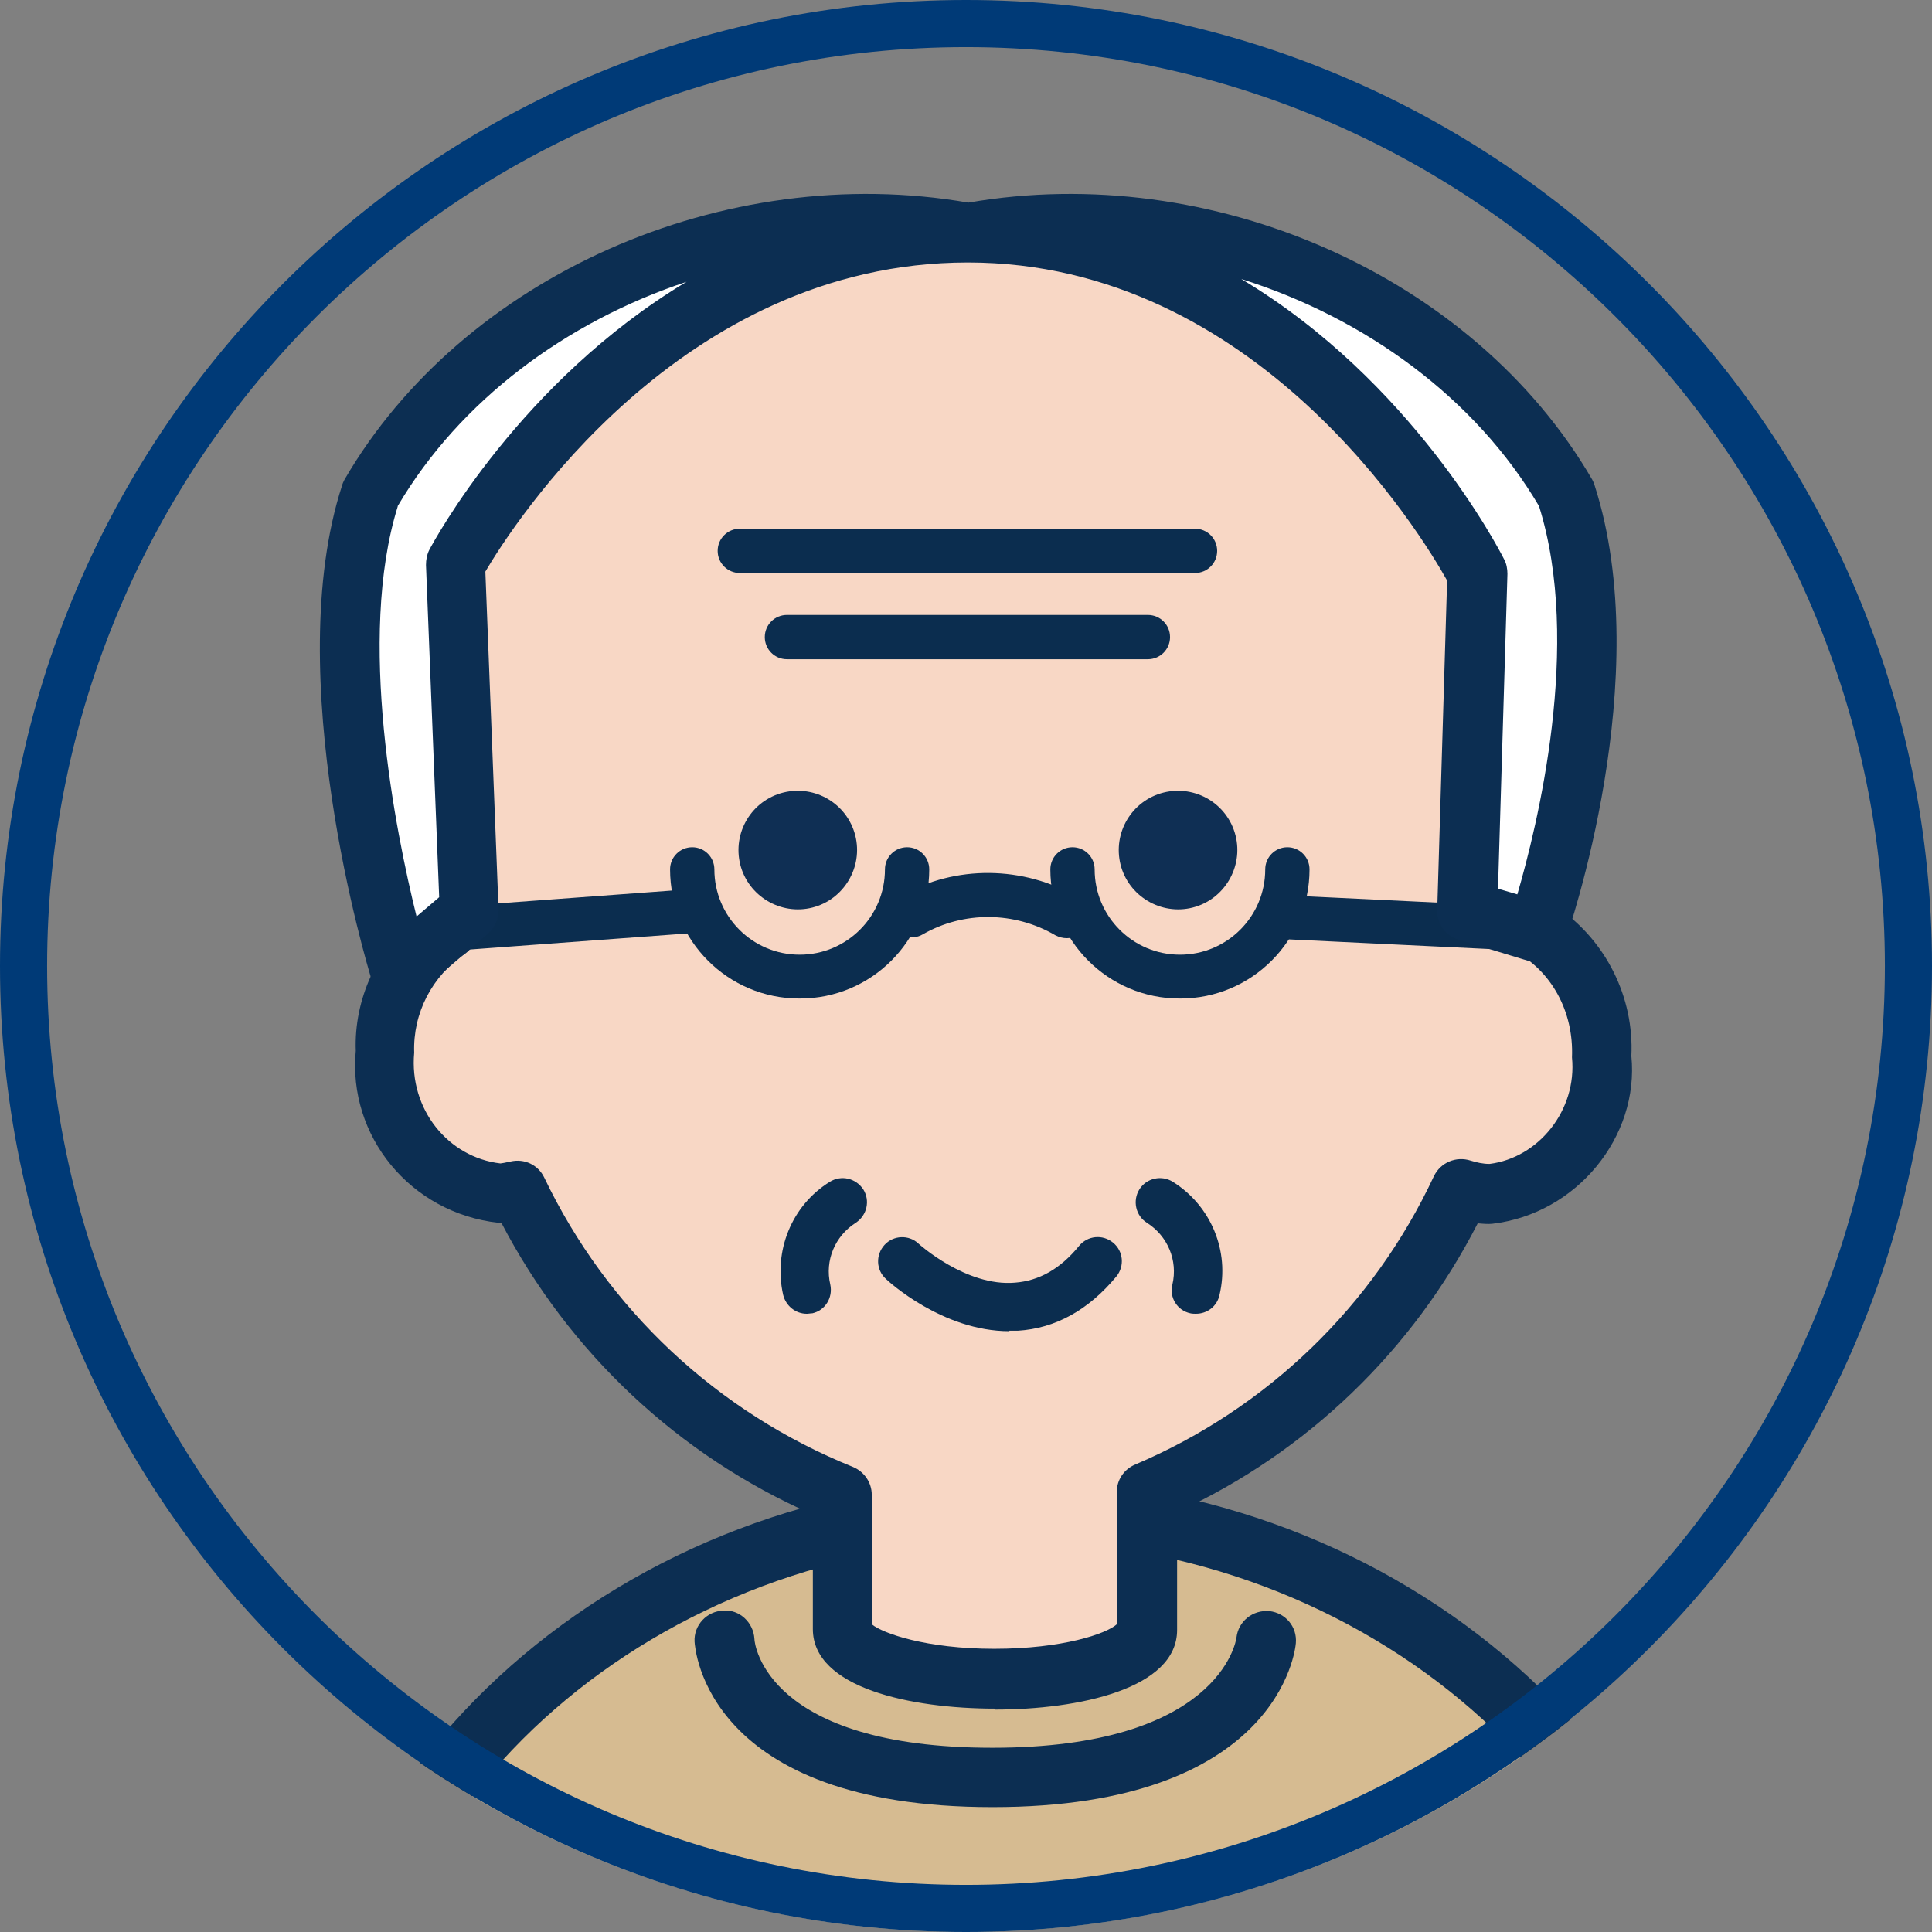 <?xml version="1.0" encoding="UTF-8"?><svg id="_レイヤー_1" xmlns="http://www.w3.org/2000/svg" xmlns:xlink="http://www.w3.org/1999/xlink" viewBox="0 0 41 41"><rect x="0" y="0" width="41" height="41" fill="#808080" stroke="none"/><defs><style>.cls-1{fill:none;}.cls-2{clip-path:url(#clippath);}.cls-3{fill:#f8d7c5;}.cls-4{fill:#003a77;}.cls-5{fill:#fff;}.cls-6{fill:#d6bb91;}.cls-7{fill:#0b2d4f;}.cls-8{fill:#0f2f54;}.cls-9{fill:#0c2e52;}</style><clipPath id="clippath"><circle class="cls-1" cx="20.5" cy="20.5" r="20.5"/></clipPath></defs><g class="cls-2"><path class="cls-6" d="m6.99,52.69v-7.93c0-7.02,6.86-12.72,14.51-12.72s14.5,5.69,14.5,12.72v7.93H7.02"/><path class="cls-9" d="m36,53.35H7.02s-.01,0-.02,0c-.37,0-.66-.3-.66-.66v-7.93c0-7.25,6.95-13.38,15.17-13.38s15.16,6.13,15.16,13.38v7.93c0,.37-.3.66-.66.66Zm-28.34-1.32h27.68v-7.27c0-6.53-6.34-12.06-13.84-12.06s-13.84,5.52-13.84,12.06v7.27Z"/><path class="cls-3" d="m32.44,19.61c0-.09.01-.18.01-.26-.06-6.28-.64-14.41-11.9-14.41-13.5,0-10.99,8.13-11.05,14.41,0,.12.02.25.02.37-.88.59-1.39,1.59-1.36,2.65-.14,1.47.92,2.79,2.39,2.96.15,0,.29-.02.44-.06,1.41,2.93,3.87,5.23,6.88,6.45v2.85c0,.58,1.45,1.06,3.24,1.06s3.24-.47,3.24-1.06v-2.91c2.94-1.25,5.31-3.54,6.66-6.44.19.06.39.1.59.1,1.47-.17,2.53-1.48,2.39-2.96.05-1.14-.55-2.22-1.56-2.76"/><path class="cls-9" d="m21.12,36.26c-1.79,0-3.87-.44-3.87-1.69v-2.43c-2.85-1.25-5.17-3.43-6.61-6.19-.02,0-.04,0-.06,0-1.88-.21-3.2-1.85-3.03-3.65-.04-1.09.45-2.17,1.33-2.9,0-.02,0-.05,0-.07,0-.35.28-.63.63-.63s.63.28.63.63c0,.06,0,.11,0,.17v.19c.02.22-.09.42-.27.55-.7.47-1.11,1.26-1.08,2.1-.11,1.2.72,2.22,1.83,2.35.02,0,.12-.02.21-.04.3-.07.59.07.72.34,1.34,2.8,3.67,4.98,6.55,6.14.24.1.4.33.4.59v2.75c.23.19,1.15.52,2.6.52s2.38-.32,2.6-.52v-2.81c0-.25.15-.48.39-.58,2.8-1.19,5.05-3.36,6.34-6.12.14-.29.47-.43.78-.33.13.04.26.07.4.07,1.04-.13,1.86-1.14,1.75-2.26.04-.98-.44-1.84-1.23-2.26-.2-.11-.33-.32-.33-.56,0-.06,0-.12,0-.18,0-.35.29-.68.64-.68.32,0,.59.2.63.51,1.01.7,1.61,1.89,1.55,3.14.17,1.71-1.16,3.35-2.95,3.56-.08.01-.21,0-.31-.01-1.38,2.7-3.62,4.86-6.38,6.13v2.5c0,1.25-2.09,1.69-3.87,1.69Z"/><path class="cls-8" d="m15.71,18.35c.17.67.86,1.08,1.53.91.67-.17,1.08-.86.91-1.53-.17-.67-.85-1.08-1.53-.91-.67.17-1.08.85-.91,1.53,0,0,0,0,0,0"/><path class="cls-8" d="m23.78,18.35c.17.67.86,1.08,1.53.91s1.08-.86.91-1.53c-.17-.67-.85-1.08-1.53-.91-.67.17-1.08.85-.91,1.53,0,0,0,0,0,0"/><path class="cls-7" d="m22.64,19.91c-.08,0-.16-.02-.24-.06-.87-.51-1.95-.52-2.82-.02-.22.13-.51.05-.64-.18-.13-.22-.05-.51.18-.64,1.16-.66,2.6-.64,3.75.03.22.13.3.42.17.64-.09.15-.24.23-.4.23Z"/><path class="cls-7" d="m25.37,27.88s-.08,0-.11-.01c-.28-.06-.45-.34-.38-.61.12-.51-.1-1.03-.54-1.31-.24-.15-.31-.47-.16-.71.15-.24.47-.31.71-.16.81.51,1.21,1.47.99,2.4-.05.24-.26.4-.5.4Z"/><path class="cls-7" d="m17.12,27.88c-.23,0-.44-.16-.5-.4-.21-.93.18-1.9.99-2.4.24-.15.55-.08.71.16.15.24.08.55-.16.71-.44.28-.66.8-.54,1.31.06.28-.11.55-.38.61-.04,0-.08.01-.11.01Z"/><path class="cls-7" d="m21.42,28.25c-1.42,0-2.57-1.06-2.62-1.11-.21-.19-.22-.51-.03-.72.19-.21.52-.22.72-.03,0,0,1.01.92,2.05.83.51-.04.96-.29,1.36-.78.18-.22.5-.25.72-.07.22.18.25.5.07.72-.59.71-1.29,1.1-2.09,1.15-.06,0-.12,0-.18,0Z"/><path class="cls-7" d="m9.53,20.18c-.24,0-.45-.19-.46-.43-.02-.26.17-.48.43-.5l5.15-.38c.25-.02.48.17.5.43.02.26-.17.48-.43.5l-5.15.38s-.02,0-.04,0Z"/><path class="cls-7" d="m16.96,21.19c-1.51,0-2.74-1.23-2.74-2.74,0-.26.21-.47.47-.47s.47.21.47.47c0,1,.81,1.81,1.81,1.81s1.81-.81,1.81-1.81c0-.26.21-.47.47-.47s.47.21.47.47c0,1.51-1.23,2.74-2.74,2.74Z"/><path class="cls-7" d="m32.46,20.18s-.01,0-.02,0l-5.2-.25c-.26-.01-.46-.23-.44-.49.01-.25.22-.44.47-.44,0,0,.01,0,.02,0l5.2.25c.26.01.46.23.44.49-.01.25-.22.44-.47.44Z"/><path class="cls-7" d="m25.03,21.19c-1.51,0-2.74-1.23-2.74-2.74,0-.26.21-.47.47-.47s.47.21.47.47c0,1,.81,1.81,1.81,1.81s1.81-.81,1.81-1.81c0-.26.21-.47.47-.47s.47.21.47.47c0,1.51-1.23,2.74-2.74,2.74Z"/><path class="cls-5" d="m33.25,10.5c-2.27-3.92-7.52-6.51-12.69-5.56-5.18-.95-10.42,1.64-12.69,5.56-1.26,3.92.63,10.09.63,10.09l1.47-1.26-.29-7.35s3.75-7.04,10.88-7.04,10.81,7.23,10.81,7.23l-.22,7.16,1.48.45s1.89-5.37.63-9.28Z"/><path class="cls-9" d="m8.49,21.22c-.06,0-.12,0-.18-.03-.21-.06-.37-.22-.43-.42-.08-.26-1.94-6.42-.62-10.47.01-.04.03-.08.05-.12,2.51-4.32,8.06-6.78,13.24-5.88,5.18-.9,10.73,1.56,13.24,5.88.02.04.04.08.05.12,1.31,4.07-.55,9.46-.63,9.69-.11.32-.45.49-.78.4l-1.48-.45c-.27-.08-.46-.34-.45-.63l.21-6.99c-.54-.97-4.04-6.75-10.17-6.75h0c-6.11,0-9.67,5.59-10.24,6.56l.28,7.17c0,.19-.07.38-.22.51l-1.47,1.26c-.12.1-.26.15-.41.15Zm-.05-10.47c-.87,2.8-.05,6.88.4,8.7l.48-.41-.28-7.05c0-.11.02-.22.07-.32.11-.21,1.94-3.58,5.46-5.69-2.56.85-4.81,2.52-6.13,4.76Zm23.35,8.11l.41.12c.42-1.44,1.38-5.31.46-8.24-1.35-2.29-3.68-3.99-6.32-4.82,3.62,2.16,5.47,5.73,5.58,5.95.05.09.07.2.07.31l-.2,6.68Z"/><path class="cls-9" d="m21.06,38.35c-6.09,0-6.31-3.37-6.32-3.51-.02-.35.26-.65.61-.66.34-.03.64.25.66.6,0,.12.27,2.31,5.05,2.31s5.17-2.24,5.18-2.34c.04-.34.34-.59.7-.56.34.04.59.33.56.68-.01.14-.37,3.48-6.44,3.48Z"/><path class="cls-7" d="m25.36,12.16h-9.66c-.26,0-.47-.21-.47-.47s.21-.47.47-.47h9.66c.26,0,.47.21.47.47s-.21.47-.47.47Z"/><path class="cls-7" d="m24.36,13.99h-7.66c-.26,0-.47-.21-.47-.47s.21-.47.47-.47h7.66c.26,0,.47.21.47.47s-.21.47-.47.47Z"/></g><circle class="cls-1" cx="20.5" cy="20.5" r="20.5"/><path class="cls-4" d="m20.5,41C9.2,41,0,31.8,0,20.5S9.2,0,20.5,0s20.5,9.2,20.5,20.5-9.2,20.5-20.5,20.5Zm0-40C9.75,1,1,9.75,1,20.5s8.75,19.5,19.5,19.5,19.5-8.75,19.5-19.5S31.25,1,20.5,1Z"/></svg>